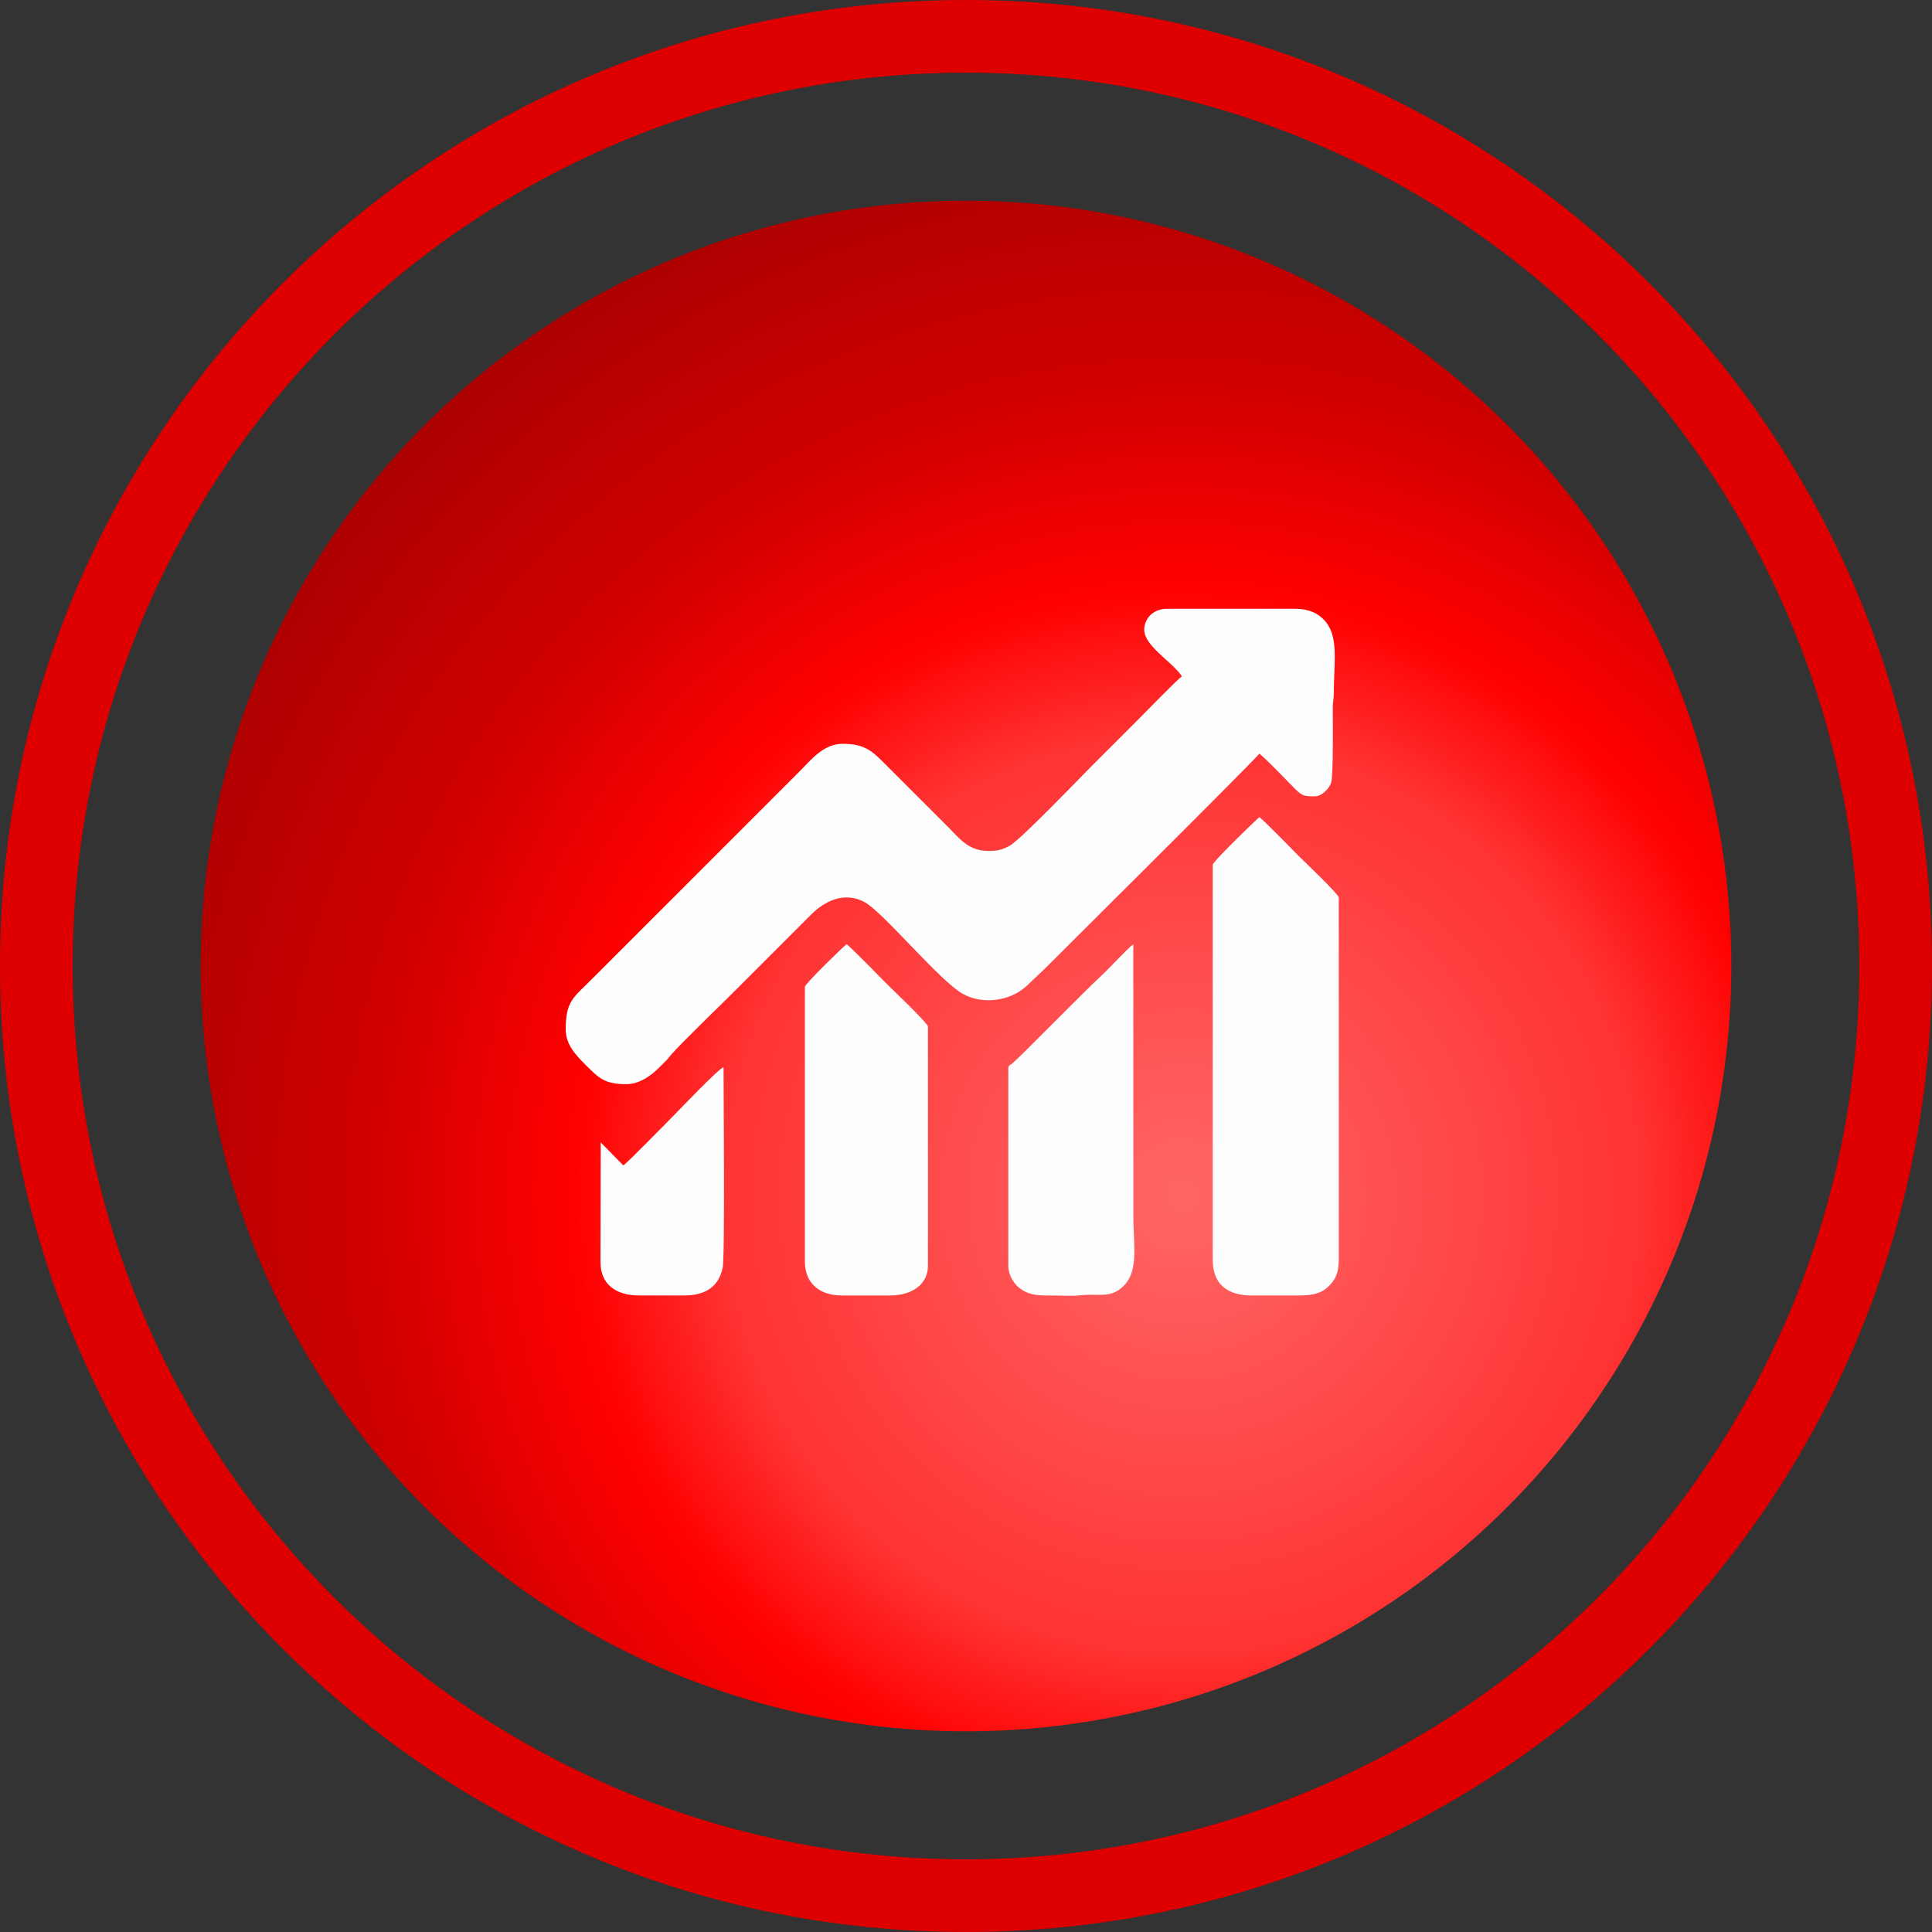 <?xml version="1.0" encoding="UTF-8"?> <!-- Creator: CorelDRAW --> <svg xmlns="http://www.w3.org/2000/svg" xmlns:xlink="http://www.w3.org/1999/xlink" xmlns:xodm="http://www.corel.com/coreldraw/odm/2003" xml:space="preserve" width="28.126mm" height="28.126mm" style="shape-rendering:geometricPrecision; text-rendering:geometricPrecision; image-rendering:optimizeQuality; fill-rule:evenodd; clip-rule:evenodd" viewBox="0 0 388.92 388.92"><rect x="0" y="0" width="388.92" height="388.92" fill="#333333" stroke="none"/> <defs> <style type="text/css"> <![CDATA[ .fil2 {fill:#FEFEFE} .fil1 {fill:#DE0000;fill-rule:nonzero} .fil0 {fill:url(#id0)} ]]> </style> <radialGradient id="id0" gradientUnits="userSpaceOnUse" gradientTransform="matrix(1.519 -0 -0 1.519 -123 -125)" cx="237.6" cy="240.68" r="154.06" fx="237.6" fy="240.68"> <stop offset="0" style="stop-opacity:1; stop-color:#FF6666"></stop> <stop offset="0.396" style="stop-opacity:1; stop-color:#FF3333"></stop> <stop offset="0.522" style="stop-opacity:1; stop-color:red"></stop> <stop offset="0.702" style="stop-opacity:1; stop-color:#D00000"></stop> <stop offset="1" style="stop-opacity:1; stop-color:#A10000"></stop> </radialGradient> </defs> <g id="Слой_x0020_1">  <g id="_2006564017584"> <g id="_1490170503632"> <g> <circle class="fil0" cx="194.46" cy="194.46" r="154.06"></circle> <path class="fil1" d="M194.46 0c53.7,0 102.31,21.77 137.5,56.96 35.19,35.19 56.96,83.8 56.96,137.5 0,53.7 -21.77,102.31 -56.96,137.5 -35.19,35.19 -83.8,56.96 -137.5,56.96 -53.7,0 -102.31,-21.77 -137.5,-56.96 -35.19,-35.19 -56.96,-83.8 -56.96,-137.5 0,-53.7 21.77,-102.31 56.96,-137.5 35.19,-35.19 83.8,-56.96 137.5,-56.96zm127.16 67.3c-32.54,-32.54 -77.5,-52.67 -127.16,-52.67 -49.66,0 -94.62,20.13 -127.16,52.67 -32.54,32.54 -52.67,77.5 -52.67,127.16 0,49.66 20.13,94.62 52.67,127.16 32.54,32.54 77.5,52.67 127.16,52.67 49.66,0 94.62,-20.13 127.16,-52.67 32.54,-32.54 52.67,-77.5 52.67,-127.16 0,-49.66 -20.13,-94.62 -52.67,-127.16z"></path> </g> <g> <path class="fil2" d="M230.34 126.75c0,3.31 5.61,6.43 7.59,9.39 -0.88,0.59 -7.86,7.76 -9.24,9.14 -3.11,3.11 -6.08,6.08 -9.19,9.19 -1.99,1.99 -14.16,14.71 -16.33,15.83 -1.4,0.73 -2.25,1 -4.2,1 -3.98,0 -5.8,-2.5 -7.84,-4.55l-12.48 -12.48c-2.91,-2.91 -4.34,-4.54 -9.04,-4.54 -3.85,0 -6.41,3.31 -8.44,5.34l-41.85 41.85c-4,4 -5.44,4.62 -5.44,10.34 0,3.13 2.26,5.36 4.04,7.14 2.58,2.58 3.78,3.85 8.14,3.85 2.83,0 5.27,-1.96 6.74,-3.45 0.45,-0.45 0.75,-0.75 1.2,-1.2 0.57,-0.56 0.7,-0.84 1.2,-1.4 2.18,-2.47 10.05,-10.05 12.78,-12.79l15.28 -15.28c2.86,-2.86 6.79,-4.7 10.81,-2.52 3.71,2.01 15.26,16.05 19.84,18.51 3.95,2.12 9.25,1.44 12.61,-1.51l3.69 -3.5c2.6,-2.6 42.54,-42.27 43.3,-43.4 0.88,0.59 5.64,5.52 7.04,6.94 1.58,1.6 1.94,1.65 4.15,1.65 1.4,0 2.87,-1.55 3.26,-2.73 0.46,-1.38 0.34,-12.46 0.33,-15.05 -0.01,-1.32 0.21,-1.72 0.21,-2.99 0.01,-6.97 1.32,-12.48 -2.97,-15.62 -1.18,-0.86 -2.82,-1.36 -4.83,-1.36l-25.77 0c-2.8,0 -4.59,1.98 -4.59,4.2z"></path> <path class="fil2" d="M244.13 174.09l0 79.5c0,4.96 2.98,7.19 7.79,7.19l9.79 0c2.55,0 4.3,-0.45 5.65,-1.74 1.42,-1.37 2.14,-2.73 2.14,-5.45l0 -72.91c0,-0.66 -7.26,-7.56 -7.84,-8.14 -1.26,-1.26 -7.31,-7.48 -8.14,-8.04 -0.42,0.28 -9.39,8.94 -9.39,9.59z"></path> <path class="fil2" d="M162.03 198.66l0 55.33c0,4.37 2.99,6.79 7.39,6.79l9.79 0c4.15,0 7.59,-2.05 7.59,-5.99l0 -48.14c0,-0.66 -7.45,-7.75 -8.04,-8.34 -1.28,-1.28 -7.5,-7.68 -8.34,-8.24 -0.41,0.27 -8.39,7.96 -8.39,8.59z"></path> <path class="fil2" d="M202.98 215.04l0 39.75c0,1.91 1.14,3.67 2.27,4.52 2.06,1.54 3.93,1.48 6.71,1.48 1.57,0 3.89,0.14 5.37,-0.03 4,-0.45 6.21,0.73 8.87,-1.91 3.1,-3.08 1.94,-8.31 1.94,-14.24l0 -54.53c-0.97,0.65 -4.9,4.91 -6.24,6.15 -4.08,3.77 -16.77,16.81 -18.22,17.93 -0.37,0.28 -0.71,0.32 -0.71,0.89z"></path> <path class="fil2" d="M125.48 234.61l-4.55 -4.64 -0.05 24.02c-0.03,4.49 3.01,6.79 7.79,6.79l8.99 0c4.1,0 6.97,-1.54 7.82,-5.57 0.47,-2.22 0.17,-36.39 0.17,-40.38 -0.98,0.26 -9.24,8.94 -10.14,9.84 -1.48,1.48 -9.12,9.32 -10.04,9.94z"></path> </g> </g> </g> </g> </svg> 